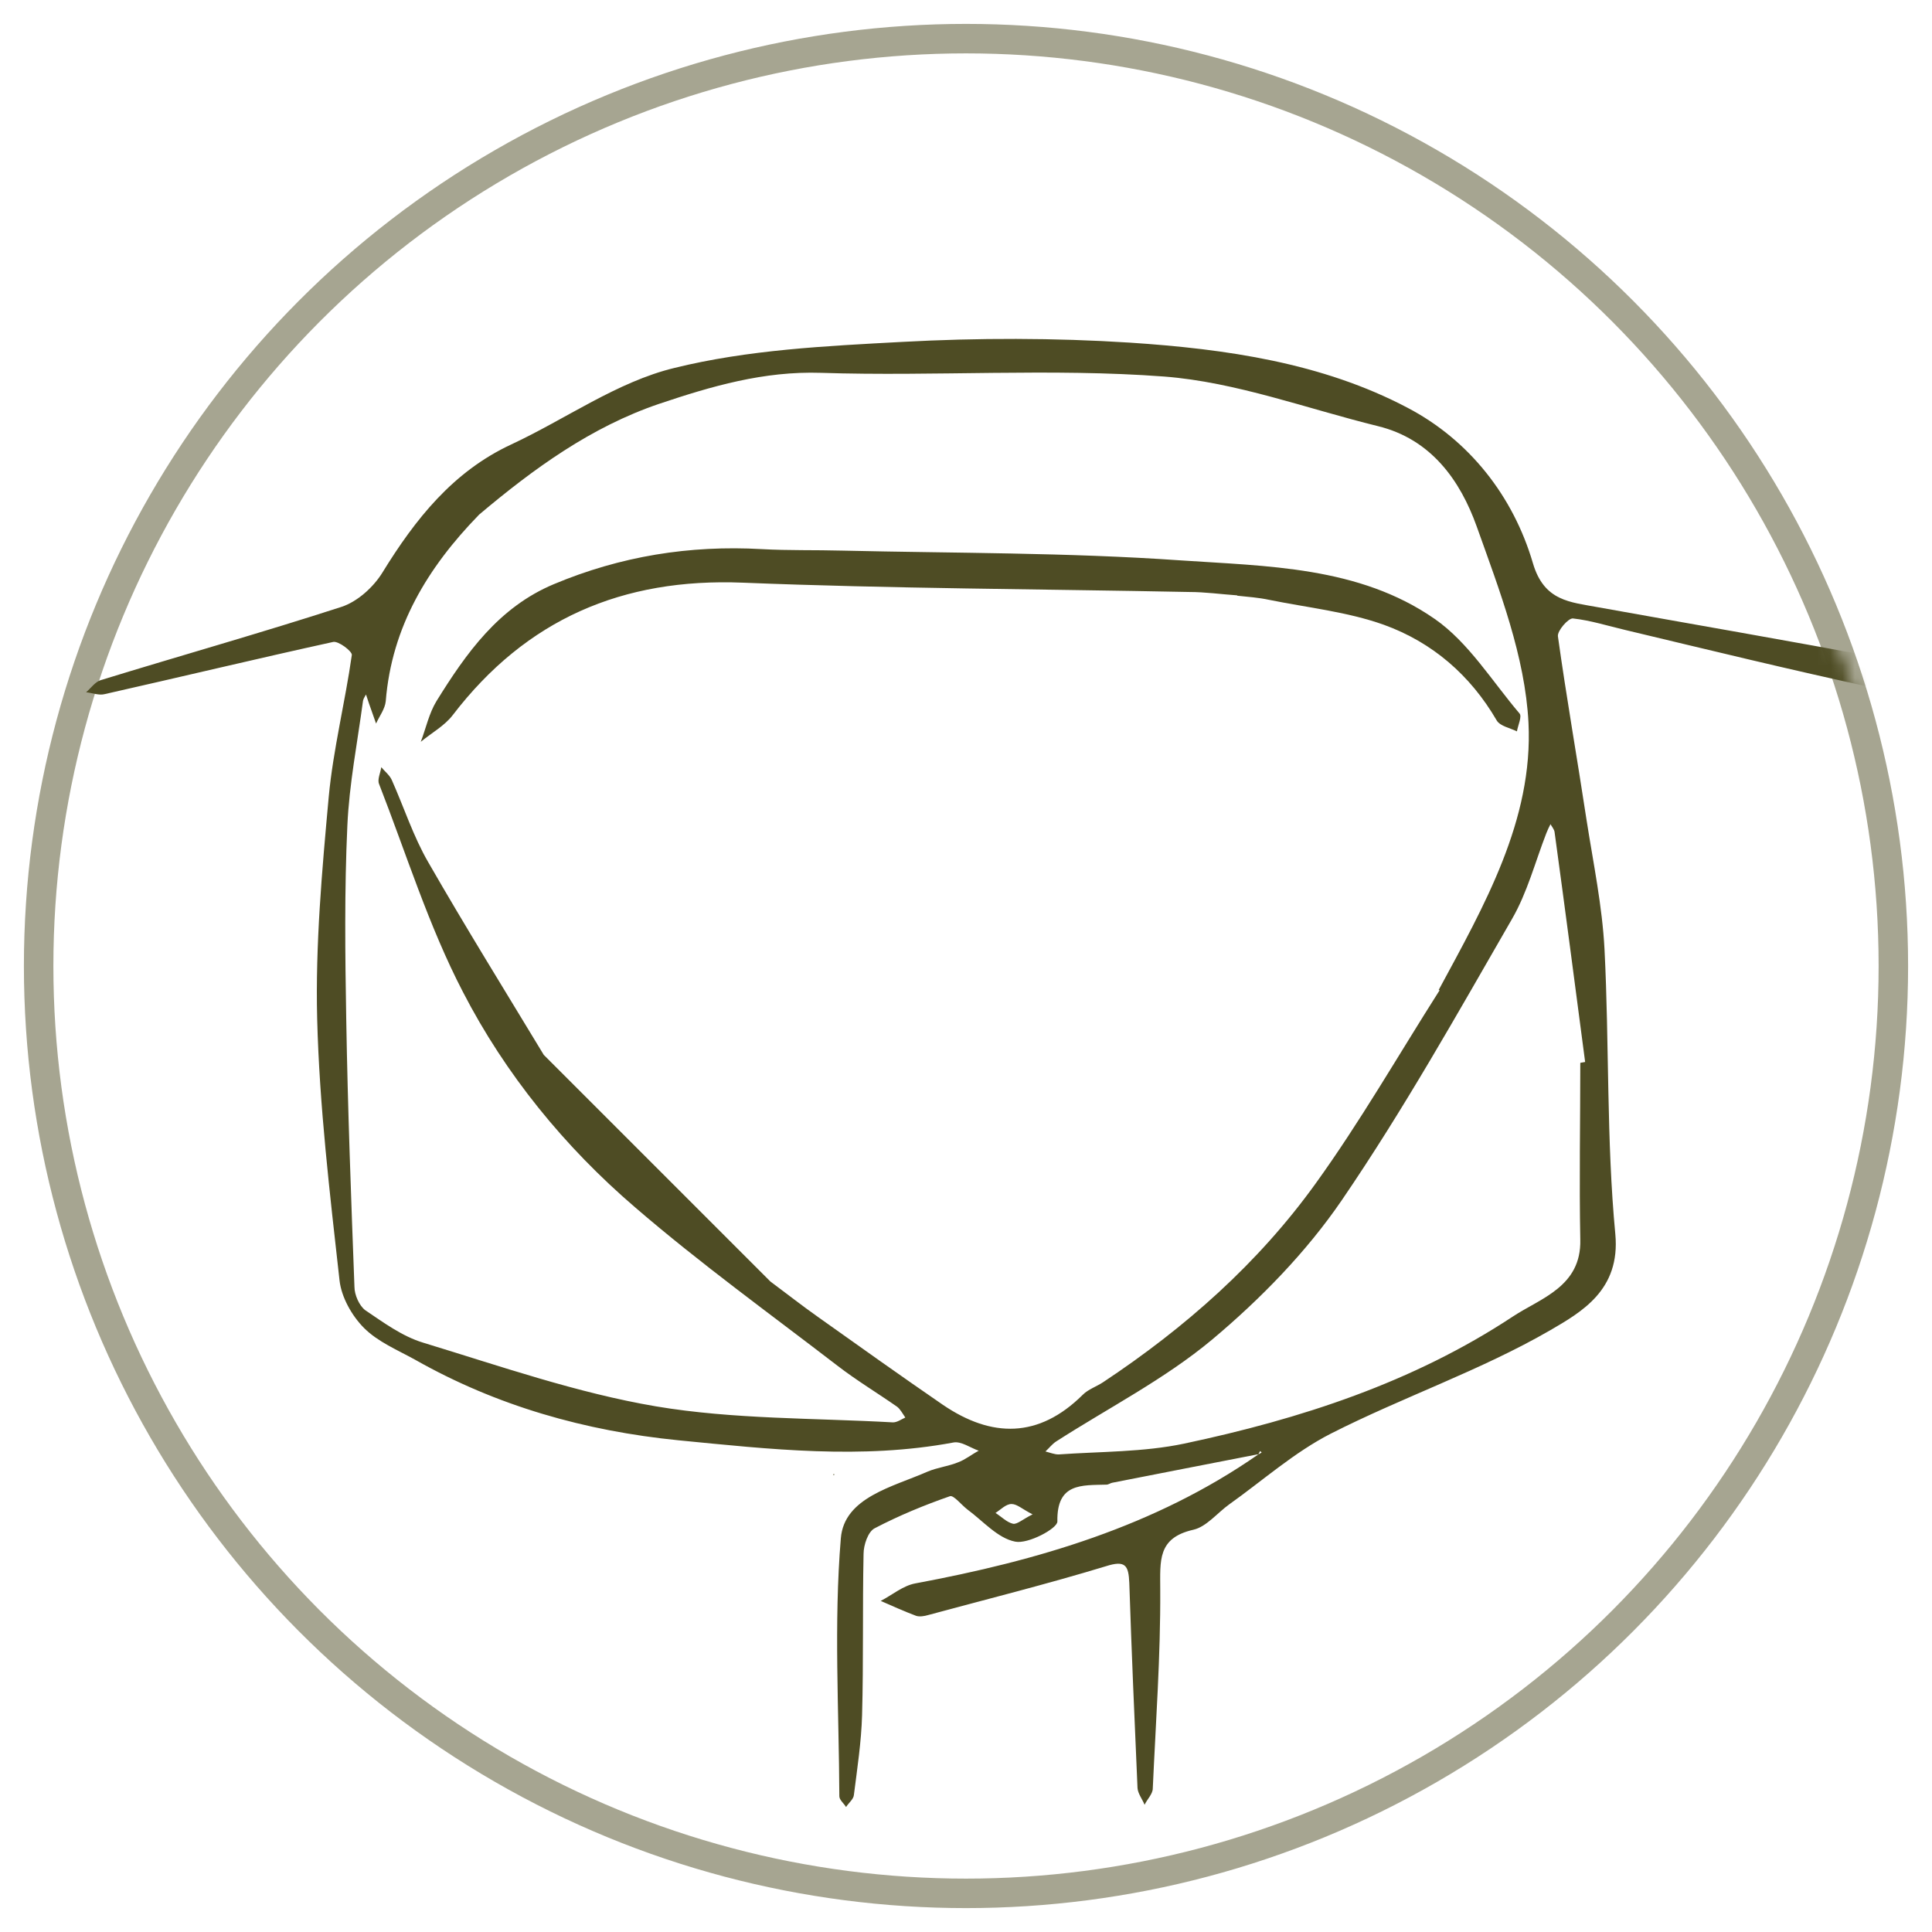 <svg viewBox="0 0 50 50" xmlns="http://www.w3.org/2000/svg">
  <circle style="fill: none;" stroke-width="0.763" stroke-opacity="0.5" stroke="#4E4C24" r="24" cy="25" cx="25"></circle>
  <mask height="155" width="155" y="0" x="0" maskUnits="userSpaceOnUse" style="mask-type:alpha" id="mask0_12046_1584">
    <circle stroke-width="0.763" stroke="#4E4C24" fill="#D9D9D9" r="76.695" cy="77.077" cx="77.077"></circle>
  </mask>
  <g transform="matrix(0.319, 0, 0, 0.319, 0.314, 1.753)" mask="url(#mask0_12046_1584)">
    <path fill="#4E4C24" d="M101.006 112.501C97.075 113.257 93.144 114.043 89.243 114.799C89.092 114.829 88.941 114.95 88.79 114.95C86.764 115.011 84.738 114.799 84.799 117.944C84.799 118.518 82.41 119.788 81.382 119.576C79.961 119.304 78.781 117.913 77.511 116.976C77.028 116.613 76.393 115.797 76.09 115.887C74.004 116.613 71.948 117.46 69.982 118.488C69.438 118.76 69.075 119.849 69.075 120.574C68.984 124.928 69.075 129.283 68.954 133.667C68.894 135.814 68.561 137.991 68.289 140.138C68.259 140.47 67.866 140.773 67.654 141.105C67.473 140.803 67.11 140.531 67.11 140.229C67.079 133.244 66.656 126.229 67.231 119.304C67.503 115.978 71.464 115.132 74.276 113.892C75.062 113.559 75.939 113.469 76.755 113.136C77.33 112.924 77.844 112.501 78.418 112.199C77.723 111.957 76.997 111.412 76.362 111.533C68.894 112.924 61.486 112.078 54.047 111.352C46.488 110.596 39.322 108.57 32.7 104.821C31.278 104.034 29.676 103.369 28.557 102.25C27.559 101.253 26.713 99.741 26.561 98.38C25.775 91.335 24.929 84.259 24.747 77.153C24.596 71.166 25.14 65.119 25.684 59.162C26.047 55.292 27.015 51.482 27.559 47.642C27.59 47.339 26.471 46.493 26.047 46.584C19.849 47.944 13.68 49.426 7.512 50.817C7.058 50.938 6.514 50.726 6 50.666C6.393 50.333 6.756 49.789 7.24 49.668C13.741 47.672 20.272 45.828 26.713 43.741C28.013 43.318 29.313 42.139 30.039 40.959C32.7 36.635 35.754 32.765 40.501 30.558C44.916 28.502 49.088 25.478 53.715 24.359C59.702 22.877 66.021 22.575 72.22 22.242C78.358 21.91 84.557 21.91 90.695 22.303C98.466 22.817 106.297 23.936 113.222 27.594C118.181 30.195 121.779 34.73 123.381 40.203C124.289 43.288 126.405 43.348 128.673 43.771C136.414 45.162 144.155 46.493 151.865 47.944C152.591 48.095 153.195 48.882 153.861 49.395C152.893 49.728 151.865 50.484 151.018 50.303C144.275 48.851 137.593 47.218 130.88 45.616C129.459 45.283 128.038 44.83 126.617 44.678C126.254 44.648 125.347 45.676 125.407 46.13C126.103 51.119 126.98 56.078 127.736 61.067C128.28 64.544 129.006 68.022 129.187 71.529C129.58 79.24 129.338 86.981 130.064 94.631C130.487 99.166 127.312 100.95 124.772 102.432C119.118 105.698 112.829 107.844 106.993 110.808C104.03 112.319 101.459 114.618 98.738 116.553C97.77 117.248 96.894 118.367 95.835 118.609C92.902 119.274 93.144 121.119 93.144 123.477C93.174 128.859 92.781 134.211 92.539 139.594C92.539 140.047 92.086 140.47 91.874 140.924C91.693 140.47 91.33 140.017 91.3 139.563C91.058 134.03 90.816 128.496 90.634 122.933C90.574 121.512 90.332 121.058 88.729 121.572C83.952 123.024 79.114 124.233 74.306 125.533C74.004 125.624 73.611 125.684 73.339 125.594C72.371 125.231 71.434 124.808 70.466 124.384C71.403 123.9 72.28 123.144 73.278 122.963C83.166 121.119 92.721 118.337 101.097 112.501C101.187 112.44 101.278 112.41 101.369 112.35C101.338 112.319 101.308 112.259 101.248 112.229C101.187 112.319 101.157 112.41 101.097 112.501H101.006ZM115.731 74.825C119.42 67.992 123.412 61.037 123.019 53.145C122.746 47.763 120.66 42.38 118.816 37.21C117.485 33.491 115.127 30.134 110.803 29.076C105.027 27.655 99.312 25.508 93.477 25.054C84.254 24.359 74.911 25.054 65.628 24.752C60.971 24.601 56.738 25.841 52.505 27.262C46.972 29.137 42.315 32.523 37.9 36.242L37.84 36.303C33.728 40.536 30.795 45.344 30.311 51.391C30.25 52.026 29.797 52.601 29.525 53.205C29.343 52.661 29.132 52.117 28.95 51.573C28.859 51.331 28.799 51.089 28.708 50.847C28.618 51.028 28.497 51.179 28.466 51.361C28.013 54.748 27.348 58.104 27.196 61.49C26.954 66.722 27.015 71.953 27.106 77.214C27.227 84.441 27.499 91.667 27.771 98.894C27.771 99.559 28.164 100.436 28.648 100.799C30.129 101.797 31.641 102.916 33.335 103.43C39.594 105.335 45.823 107.512 52.233 108.6C58.522 109.659 65.054 109.538 71.464 109.9C71.796 109.9 72.129 109.659 72.462 109.507C72.25 109.205 72.069 108.842 71.796 108.631C70.194 107.512 68.531 106.514 66.959 105.304C61.455 101.071 55.801 96.989 50.54 92.454C44.825 87.555 40.017 81.659 36.57 74.976C33.788 69.624 31.974 63.758 29.767 58.104C29.615 57.741 29.887 57.197 29.948 56.743C30.22 57.076 30.613 57.378 30.795 57.771C31.793 60.009 32.548 62.367 33.758 64.454C36.782 69.715 39.987 74.886 43.132 80.087L43.192 80.147C49.27 86.225 55.378 92.333 61.455 98.41L61.516 98.471C62.816 99.438 64.086 100.436 65.416 101.374C68.773 103.762 72.129 106.151 75.516 108.479C79.477 111.17 83.287 111.201 86.855 107.663C87.308 107.209 87.974 106.998 88.518 106.635C95.17 102.22 101.097 96.989 105.753 90.518C109.351 85.529 112.436 80.147 115.762 74.916L115.822 74.855L115.731 74.825ZM127.252 80.721C127.252 80.721 127.494 80.691 127.615 80.661C126.798 74.432 125.982 68.203 125.135 62.005C125.105 61.793 124.924 61.581 124.803 61.37C124.682 61.611 124.561 61.853 124.47 62.095C123.563 64.424 122.928 66.903 121.688 69.05C117.243 76.76 112.889 84.531 107.87 91.879C104.997 96.082 101.278 99.892 97.347 103.188C93.507 106.393 88.941 108.721 84.708 111.443C84.375 111.654 84.133 111.987 83.831 112.259C84.194 112.35 84.557 112.501 84.889 112.501C88.306 112.259 91.783 112.319 95.079 111.624C104.513 109.628 113.645 106.665 121.749 101.313C123.986 99.832 127.312 98.894 127.222 95.084C127.131 90.307 127.222 85.529 127.222 80.752L127.252 80.721ZM82.803 117.369C81.956 116.946 81.533 116.522 81.079 116.522C80.626 116.522 80.203 116.976 79.779 117.248C80.263 117.551 80.686 118.004 81.2 118.125C81.533 118.186 81.987 117.762 82.773 117.369H82.803Z"></path>
    <path fill="#4E4C24" d="M66.686 114.194L66.596 114.134L66.686 114.073V114.194Z"></path>
    <path fill="#4E4C24" d="M99.373 42.804C98.073 42.713 96.773 42.532 95.503 42.532C83.438 42.29 71.343 42.26 59.278 41.776C49.512 41.383 41.71 44.739 35.754 52.51C35.088 53.387 34.03 53.961 33.153 54.687C33.577 53.568 33.818 52.389 34.423 51.391C36.842 47.491 39.473 43.771 43.948 41.897C49.36 39.629 54.954 38.722 60.82 39.054C62.997 39.175 65.174 39.115 67.352 39.175C76.483 39.387 85.615 39.327 94.716 39.962C101.792 40.445 109.261 40.445 115.399 44.709C118.15 46.614 120.055 49.758 122.293 52.389C122.505 52.631 122.172 53.326 122.081 53.84C121.537 53.568 120.721 53.417 120.448 52.964C118.302 49.275 115.217 46.614 111.287 45.193C108.323 44.134 105.088 43.802 101.973 43.167C101.127 42.985 100.25 42.925 99.403 42.834L99.373 42.804Z"></path>
  </g>
</svg>